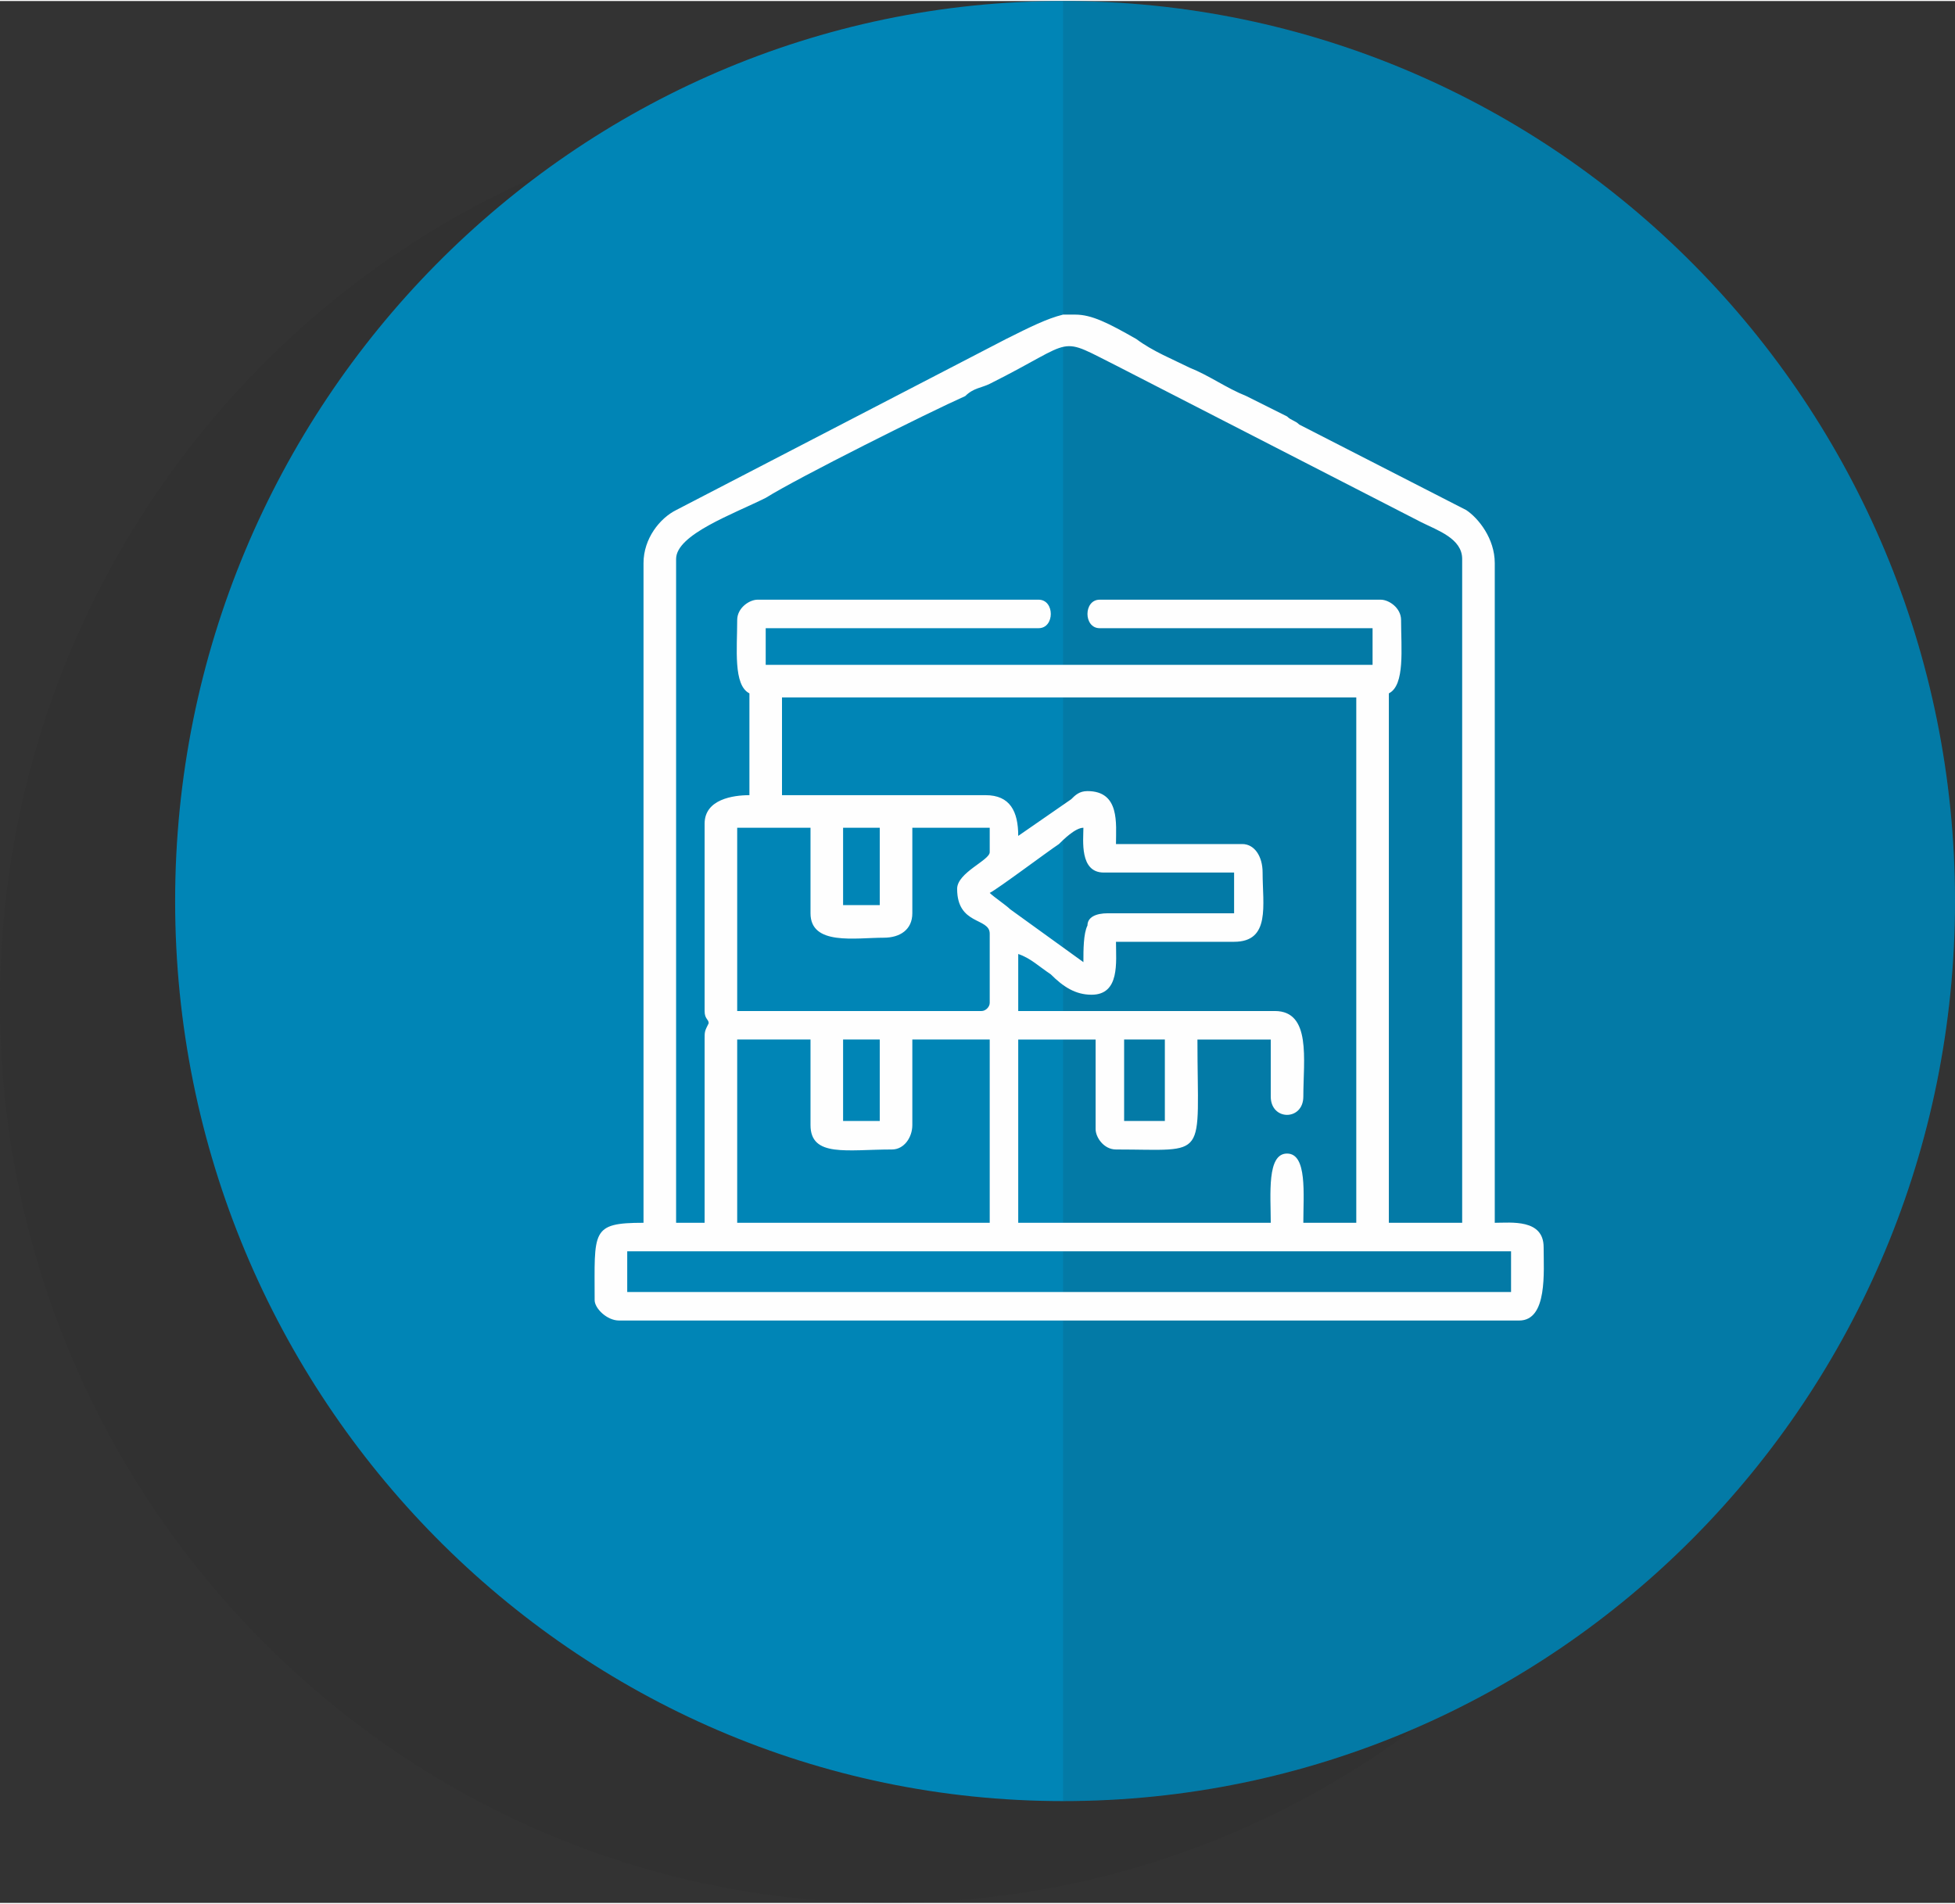 <?xml version="1.0" encoding="UTF-8"?>
<!DOCTYPE svg PUBLIC "-//W3C//DTD SVG 1.1//EN" "http://www.w3.org/Graphics/SVG/1.1/DTD/svg11.dtd">
<!-- Creator: CorelDRAW X6 -->
<svg xmlns="http://www.w3.org/2000/svg" xml:space="preserve" width="22.391mm" height="21.808mm" version="1.1" style="shape-rendering:geometricPrecision; text-rendering:geometricPrecision; image-rendering:optimizeQuality; fill-rule:evenodd; clip-rule:evenodd"
viewBox="0 0 480 467"
 xmlns:xlink="http://www.w3.org/1999/xlink">
 <rect x="0" y="0" width="480" height="467" fill="#333333" stroke="none"/>
 <defs>
  <style type="text/css">
   <![CDATA[
    .fil2 {fill:#FEFEFE}
    .fil1 {fill:#0085B6;fill-rule:nonzero}
    .fil0 {fill:#252422;fill-rule:nonzero;fill-opacity:0.102}
   ]]>
  </style>
 </defs>
 <g id="Слой_x0020_1">
  <path class="fil0" d="M436 246c0,122 -97,221 -218,221 -120,0 -218,-99 -218,-221 0,-122 98,-221 218,-221 121,0 218,99 218,221z"/>
  <path class="fil1" d="M480 221c0,122 -98,221 -219,221 -120,0 -218,-99 -218,-221 0,-122 98,-221 218,-221 121,0 219,99 219,221z"/>
  <path class="fil0" d="M261 0c121,0 219,99 219,221 0,122 -98,221 -219,221l0 -442z"/>
  <path class="fil2" d="M154 307l217 0 0 10 -217 0 0 -10zm107 -230l3 0c4,0 8,2 15,6 4,3 9,5 13,7 5,2 9,5 14,7l10 5c1,1 2,1 3,2l41 21c3,2 7,7 7,13l0 162c4,0 12,-1 12,6 0,6 1,18 -6,18l-221 0c-3,0 -6,-3 -6,-5 0,-17 -1,-19 12,-19l0 -162c0,-6 4,-11 8,-13l81 -42c6,-3 10,-5 14,-6zm-80 178l18 0 0 21c0,8 9,6 20,6 3,0 5,-3 5,-6l0 -21 19 0 0 45 -62 0 0 -45zm95 0l10 0 0 20 -10 0 0 -20zm-69 0l9 0 0 20 -9 0 0 -20zm0 -52l9 0 0 19 -9 0 0 -19zm36 16c2,-1 14,-10 17,-12 1,-1 4,-4 6,-4 0,3 -1,11 5,11l32 0 0 10 -31 0c-3,0 -5,1 -5,3 -1,2 -1,6 -1,9l-18 -13c-1,-1 -4,-3 -5,-4zm-8 -1c0,9 8,7 8,11l0 17c0,1 -1,2 -2,2l-60 0 0 -45 18 0 0 21c0,8 11,6 18,6 4,0 7,-2 7,-6l0 -21 19 0 0 6c0,2 -8,5 -8,9zm15 -13c0,-6 -2,-10 -8,-10l-50 0 0 -24 141 0 0 129 -13 0c0,-7 1,-17 -4,-17 -5,0 -4,10 -4,17l-62 0 0 -45 19 0 0 22c0,2 2,5 5,5 23,0 20,3 20,-27l18 0 0 14c0,6 8,6 8,0 0,-9 2,-21 -7,-21l-63 0 0 -14c3,1 5,3 8,5 3,3 6,5 10,5 7,0 6,-8 6,-13l29 0c9,0 7,-9 7,-17 0,-4 -2,-7 -5,-7l-31 0c0,-5 1,-13 -7,-13 -2,0 -3,1 -4,2l-13 9zm-69 -53c0,7 -1,16 3,18l0 25c-4,0 -11,1 -11,7l0 46c0,2 1,2 1,3 -1,2 -1,2 -1,4l0 45 -7 0 0 -163c0,-6 14,-11 22,-15 8,-5 40,-21 49,-25 2,-2 4,-2 6,-3 22,-11 16,-12 32,-4l74 38c4,2 10,4 10,9l0 163 -18 0 0 -130c4,-2 3,-11 3,-18 0,-3 -3,-5 -5,-5l-69 0c-4,0 -4,7 0,7l67 0 0 9 -149 0 0 -9 67 0c4,0 4,-7 0,-7l-69 0c-2,0 -5,2 -5,5z"/>
 </g>
</svg>
